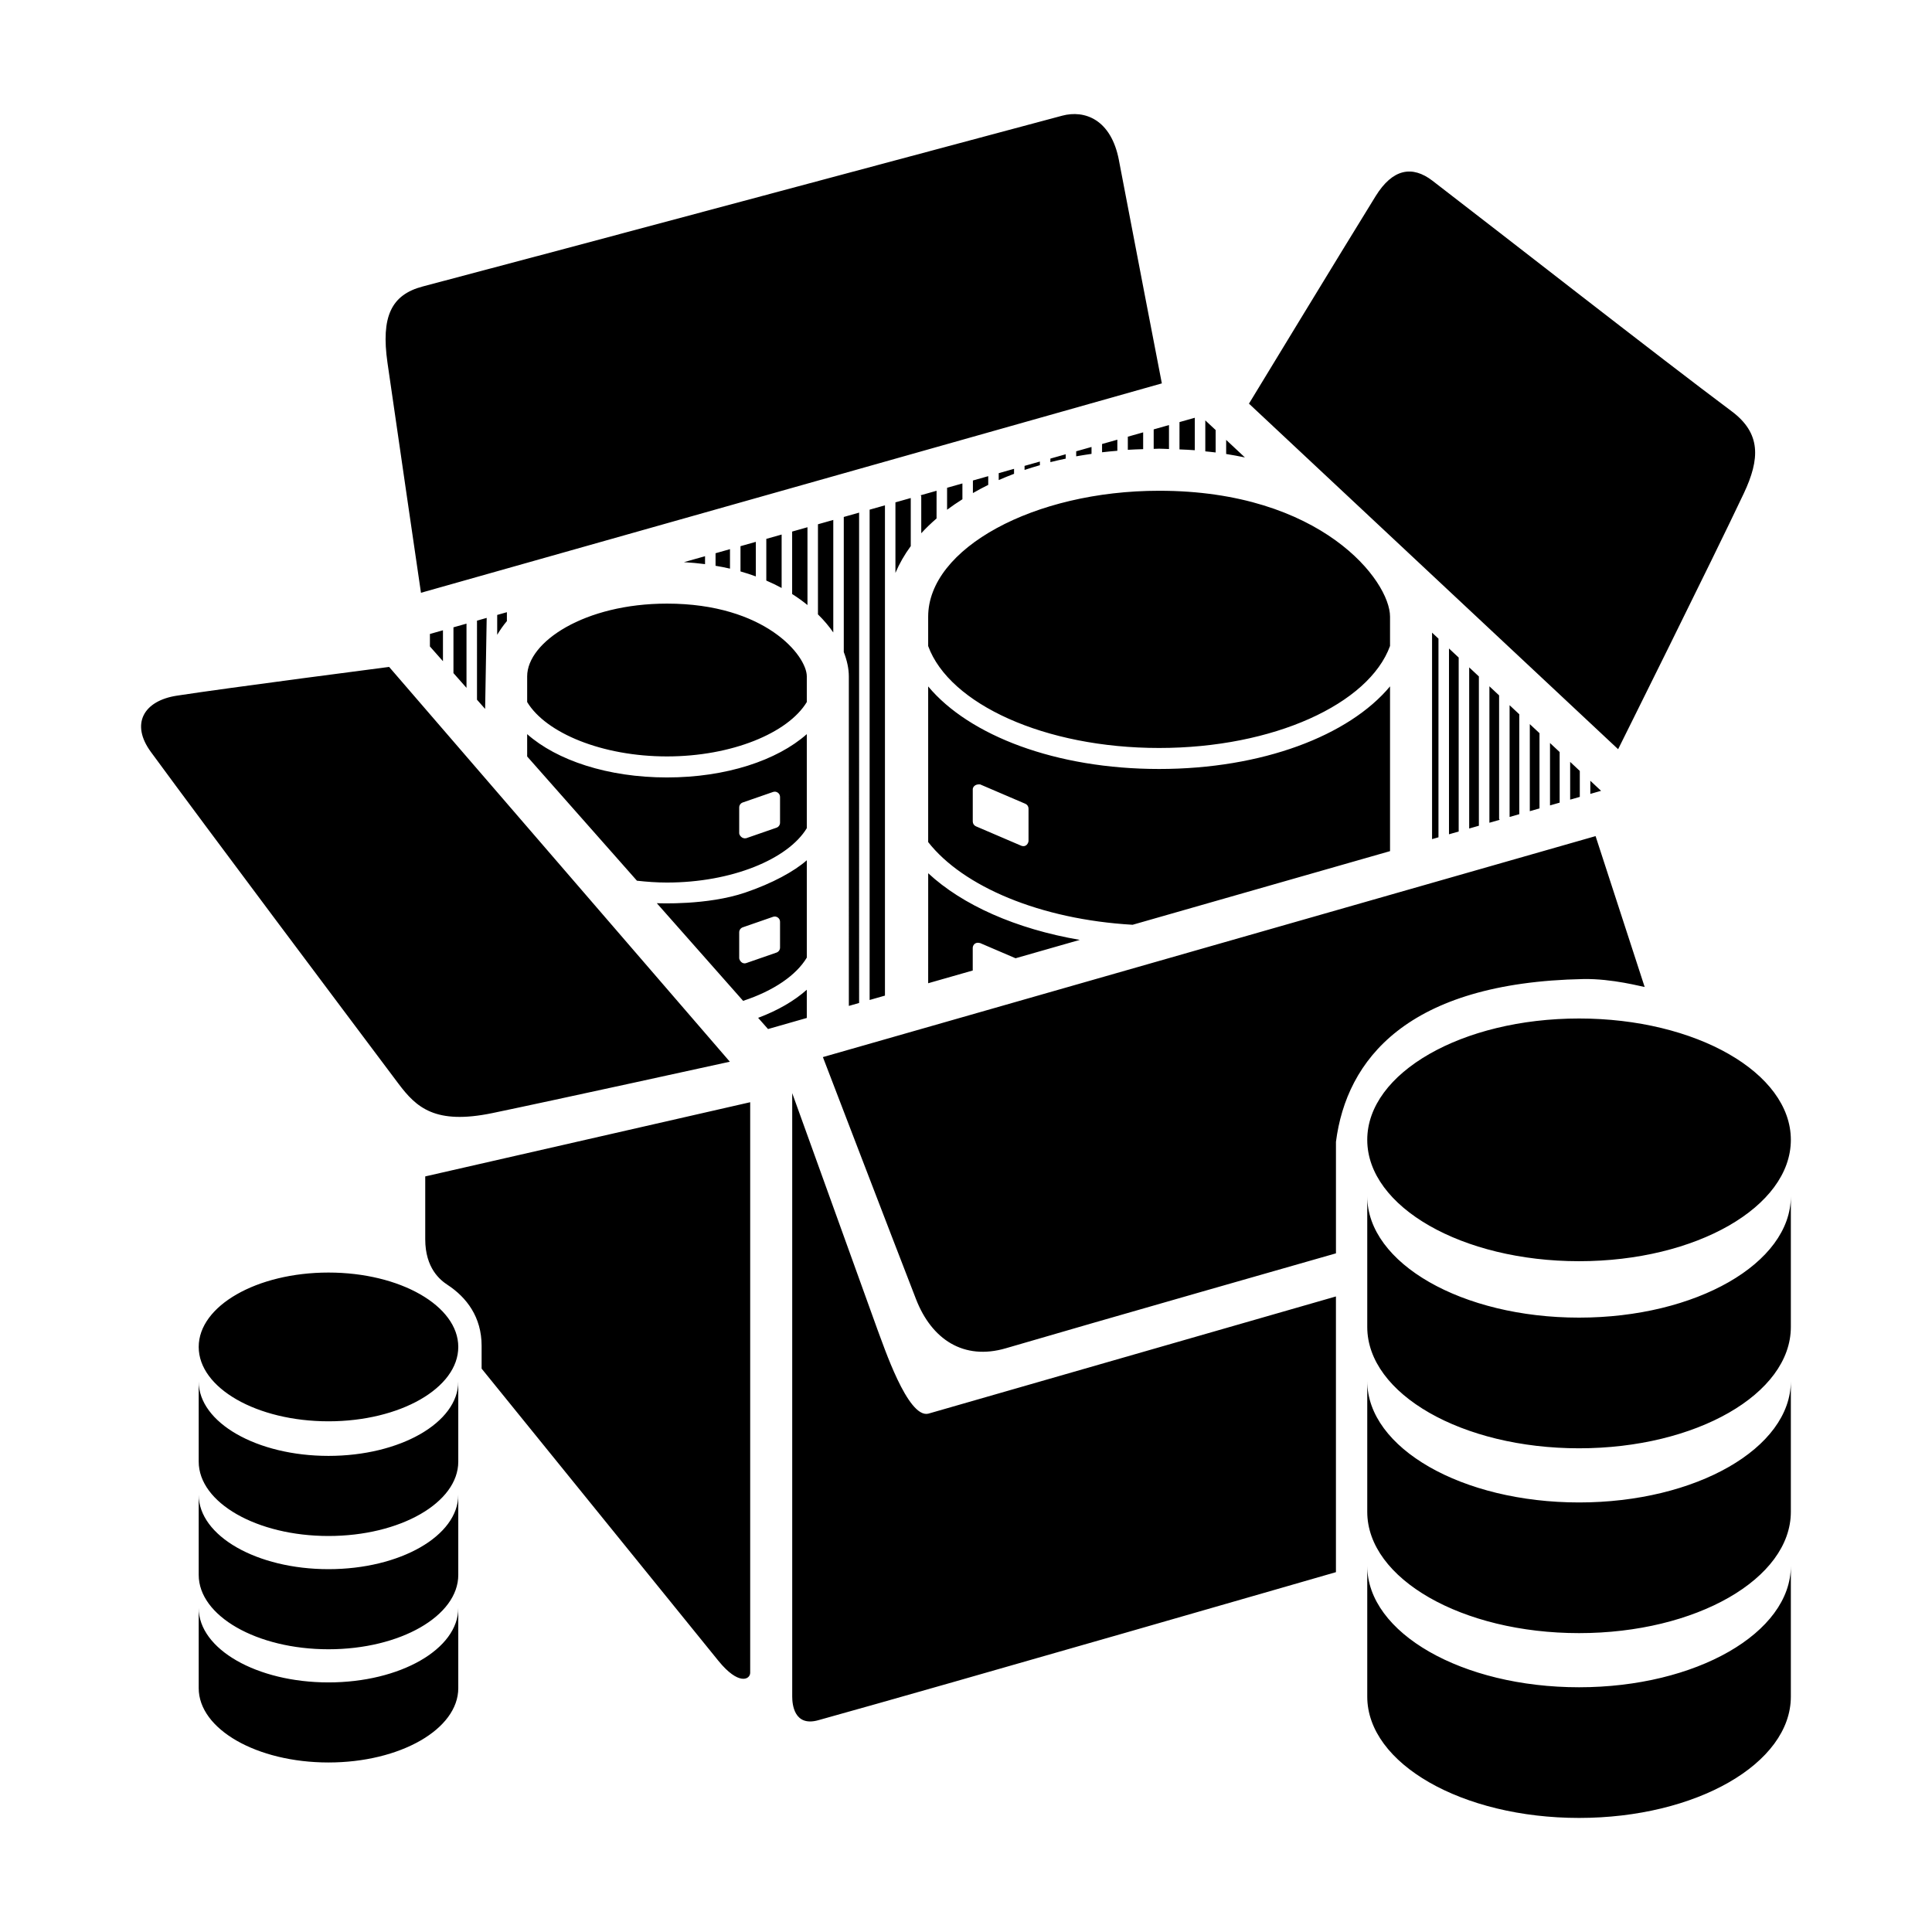<?xml version="1.0" encoding="UTF-8"?>
<!-- Uploaded to: ICON Repo, www.iconrepo.com, Generator: ICON Repo Mixer Tools -->
<svg fill="#000000" width="800px" height="800px" version="1.1" viewBox="144 144 512 512" xmlns="http://www.w3.org/2000/svg">
 <path d="m415.73 357.01-11.996-5.141c-1.457-0.117-1.941 0.812-1.941 1.281v8.551c0 0.559 0.332 1.062 0.84 1.281l11.996 5.141c1.402 0.516 1.941-0.812 1.941-1.281v-8.555c0.004-0.551-0.324-1.055-0.84-1.277zm-73.977 9.125 8.027-2.785c0.559-0.195 0.938-0.727 0.938-1.316v-6.84c0-0.453-0.215-0.871-0.59-1.133-0.367-0.262-0.84-0.336-1.266-0.18l-8.027 2.785c-0.559 0.195-0.938 0.727-0.938 1.316v6.84c0.004 0.445 0.668 1.559 1.855 1.312zm0 33.094 8.027-2.785c0.559-0.195 0.938-0.727 0.938-1.316v-6.848c0-0.453-0.215-0.871-0.59-1.133-0.367-0.266-0.84-0.332-1.266-0.18l-8.027 2.785c-0.559 0.195-0.938 0.727-0.938 1.316v6.848c0.004 0.445 0.668 1.711 1.855 1.312zm156.29 47.359v29.562s-65.637 18.73-87.461 25.148c-11.211 3.293-19.68-2.352-23.816-12.977-6.231-16.02-24.691-64.18-24.691-64.18l204.77-58.562 13.012 39.988c-0.676-0.07-8.586-2.258-16.27-2.109-46.777 0.914-62.75 21.43-65.543 43.129zm-240.11-134.58 3.457-0.977v8.195l-3.457-3.91zm6.238-1.762 3.457-0.977v17.02l-3.457-3.91zm6.238-1.77 2.57-0.727-0.414 24.121-2.156-2.438zm297.89 45.098-2.848 0.816v-3.481zm-5.633 1.609-2.559 0.73v-10.004l2.555 2.394v6.879zm-5.344 1.527-2.555 0.73v-16.535l2.555 2.394zm-5.34 1.527-2.57 0.734v-23.074l2.57 2.402zm-5.356 1.531-2.57 0.734v-29.617l2.57 2.402zm-5.211 1.492-2.707 0.777v-36.16l2.57 2.402v32.641c-0.004 0.133 0.102 0.219 0.137 0.34zm-5.496 1.57-2.57 0.734v-42.703l2.57 2.402zm-5.352 1.531-2.57 0.734v-49.242l2.57 2.402zm-5.356 1.531-1.699 0.484v-54.719l1.699 1.586zm-81.051 23.18c-24.488-1.414-44.945-10.125-54.184-21.914v-41.25c10.879 13.047 33.883 21.879 61.199 21.879 27.32 0 50.324-8.836 61.199-21.891v43.664zm-31.027 8.875-9.406-4.031c-1.543-0.383-1.941 0.812-1.941 1.281v5.996l-11.809 3.375 0.004-29.156c9.055 8.414 23.195 14.746 40.172 17.668zm99.242-90.531v7.773c-5.602 15.383-30.898 27.031-61.199 27.031-30.289 0-55.582-11.637-61.199-27.008v-7.789c0-18.086 28.027-33.367 61.199-33.367 42.996-0.008 61.199 23.863 61.199 33.359zm-48.957-43.801v-8.211l2.742 2.562v5.941c-0.891-0.117-1.824-0.195-2.742-0.293zm-2.781-8.906v8.602c-1.324-0.105-2.695-0.152-4.062-0.215l0.004-7.238zm8.309 9.602v-3.734l4.969 4.648c-1.617-0.34-3.273-0.641-4.969-0.914zm-15.152-7.668v6.352c-0.883-0.02-1.719-0.09-2.613-0.09-0.488 0-0.957 0.035-1.441 0.047v-5.16zm-6.844 6.387c-1.359 0.047-2.719 0.082-4.062 0.172v-3.477l4.062-1.148zm-6.84 0.43c-1.355 0.121-2.727 0.227-4.051 0.395v-2.191l4.051-1.145zm-6.844 0.82c-1.359 0.207-2.731 0.395-4.062 0.645v-1.328l4.062-1.148zm-6.84 1.262c-1.367 0.297-2.734 0.578-4.062 0.926v-0.938l4.062-1.148zm-6.844 1.738c-1.371 0.402-2.734 0.805-4.062 1.254v-1.074l4.062-1.148zm-6.848 2.285c-1.387 0.523-2.742 1.078-4.062 1.656v-1.828l4.062-1.148zm-6.84 2.934c-1.406 0.684-2.742 1.414-4.062 2.168v-3.332l4.062-1.148zm-6.844 3.809c-1.41 0.891-2.777 1.809-4.062 2.777v-5.82l4.062-1.148zm-6.844 5.082c-1.457 1.258-2.82 2.562-4.062 3.926v-9.723c0-0.137-0.105-0.223-0.145-0.348l4.203-1.188-0.004 7.332zm-6.844 7.336c-1.664 2.266-3.019 4.637-4.062 7.098v-18.695l4.062-1.148zm-6.84 119.12-4.062 1.16v-129.94l4.062-1.148zm-6.848 1.953-2.719 0.777-0.004-87.328c0-2.051-0.48-4.231-1.34-6.449v-35.801l4.062-1.148zm-87.969-86.551c0-9.125 15.215-19.285 37.051-19.285 26.035 0 37.055 13.801 37.055 19.285v6.801c-4.984 8.238-19.938 14.41-37.055 14.41-17.121 0-32.066-6.168-37.051-14.41zm74.109 90.52-10.277 2.938-2.625-2.969c5.219-1.953 9.578-4.492 12.898-7.445v7.477zm7.016-102.16c-1.125-1.637-2.481-3.238-4.062-4.793v-23.879l4.062-1.148zm-6.84-7.269c-1.254-1.012-2.594-1.996-4.062-2.918v-16.551l4.062-1.148zm-6.848-4.523c-1.285-0.695-2.637-1.352-4.062-1.961v-11.047l4.062-1.148zm-6.84-3.062c-1.305-0.48-2.656-0.922-4.062-1.32v-6.691l4.062-1.148zm-6.844-2.062c-1.234-0.293-2.523-0.527-3.828-0.754v-3.324l3.828-1.082zm-6.613-1.191c-1.805-0.238-3.672-0.406-5.598-0.52l5.598-1.582zm-52.512 15.098c-0.988 1.16-1.82 2.383-2.57 3.633v-5.266l2.57-0.727zm5.371 29.957c7.875 6.961 21.391 11.477 37.051 11.477 15.664 0 29.18-4.516 37.055-11.477v24.918c-4.984 8.238-19.938 14.41-37.055 14.41-2.684 0-5.34-0.191-7.961-0.488l-29.09-32.918zm74.109 33.422v25.797c-2.781 4.664-8.781 8.805-16.879 11.461l-22.871-25.879c0.523 0.02 13.355 0.598 23.367-2.793 7.285-2.469 13.098-5.68 16.383-8.586zm165.82-180.07c18.898 14.523 60.164 46.812 79.266 61.078 7.836 5.848 7.531 12.652 3.219 21.785-8.055 17.074-33.297 67.777-33.297 67.777l-97.832-91.574s25.086-41.289 33.562-54.98c4.519-7.305 9.719-8.207 15.082-4.086zm-83.098-5.391c2.797 14.781 11.367 59.086 11.367 59.086l-196.34 55.492s-6.699-45.734-8.879-60.984c-1.734-12.168 0.977-17.984 9.336-20.188 41.941-11.055 127.57-34.086 169.49-45.266 5.836-1.559 12.953 0.871 15.031 11.859zm-193.41 134.23 90.289 104.62s-47.172 10.352-62.938 13.617c-15.18 3.141-20.152-1.492-24.898-7.82-16.121-21.496-49.691-66.211-65.582-87.875-5.477-7.465-1.918-13.566 6.836-14.922 13.246-2.051 56.293-7.625 56.293-7.625zm24.508 185.95v-6.051c0-7.582-3.945-12.809-9.062-16.164-1.848-1.215-5.879-4.336-5.879-12.078v-16.641l86.117-19.66v151.19c0 1.809-3.059 3.461-8.445-3.184-16.203-20.012-62.73-77.41-62.73-77.41zm82.312 86.926v-159.93l22.555 62.555c1.688 4.394 8.016 23.598 13.477 22.398l108.06-31.074v73.066s-102.83 29.695-137.2 39.242c-6.367 1.77-6.891-4.195-6.891-6.254zm208.52-115.39c31 0 56.129-14.398 56.129-32.164 0-17.758-25.129-32.156-56.129-32.156s-56.129 14.398-56.129 32.156c0 17.762 25.129 32.164 56.129 32.164zm56.129 31.77c0 17.766-25.129 32.164-56.129 32.164s-56.129-14.398-56.129-32.164v34.637c0 17.758 25.129 32.156 56.129 32.156s56.129-14.398 56.129-32.156zm-56.129 115.77c31 0 56.129-14.398 56.129-32.156v-34.637c0 17.766-25.129 32.164-56.129 32.164s-56.129-14.398-56.129-32.164v34.637c0.004 17.758 25.133 32.156 56.129 32.156zm56.129-164.75c0 17.766-25.129 32.164-56.129 32.164s-56.129-14.398-56.129-32.164v34.637c0 17.758 25.129 32.156 56.129 32.156s56.129-14.398 56.129-32.156zm-387.54 59.641c18.992 0 34.395-8.82 34.395-19.711 0-10.883-15.402-19.711-34.395-19.711-18.992 0-34.395 8.82-34.395 19.711 0 10.891 15.395 19.711 34.395 19.711zm34.395 19.473c0 10.883-15.402 19.711-34.395 19.711-18.992 0-34.395-8.82-34.395-19.711v21.227c0 10.883 15.402 19.711 34.395 19.711 18.992 0 34.395-8.82 34.395-19.711zm-34.395 70.941c18.992 0 34.395-8.82 34.395-19.703v-21.227c0 10.883-15.402 19.711-34.395 19.711-18.992 0-34.395-8.82-34.395-19.711v21.227c0 10.879 15.395 19.703 34.395 19.703zm34.395-100.96c0 10.883-15.402 19.711-34.395 19.711-18.992 0-34.395-8.82-34.395-19.711v21.227c0 10.883 15.402 19.711 34.395 19.711 18.992 0 34.395-8.82 34.395-19.711z"/>
</svg>